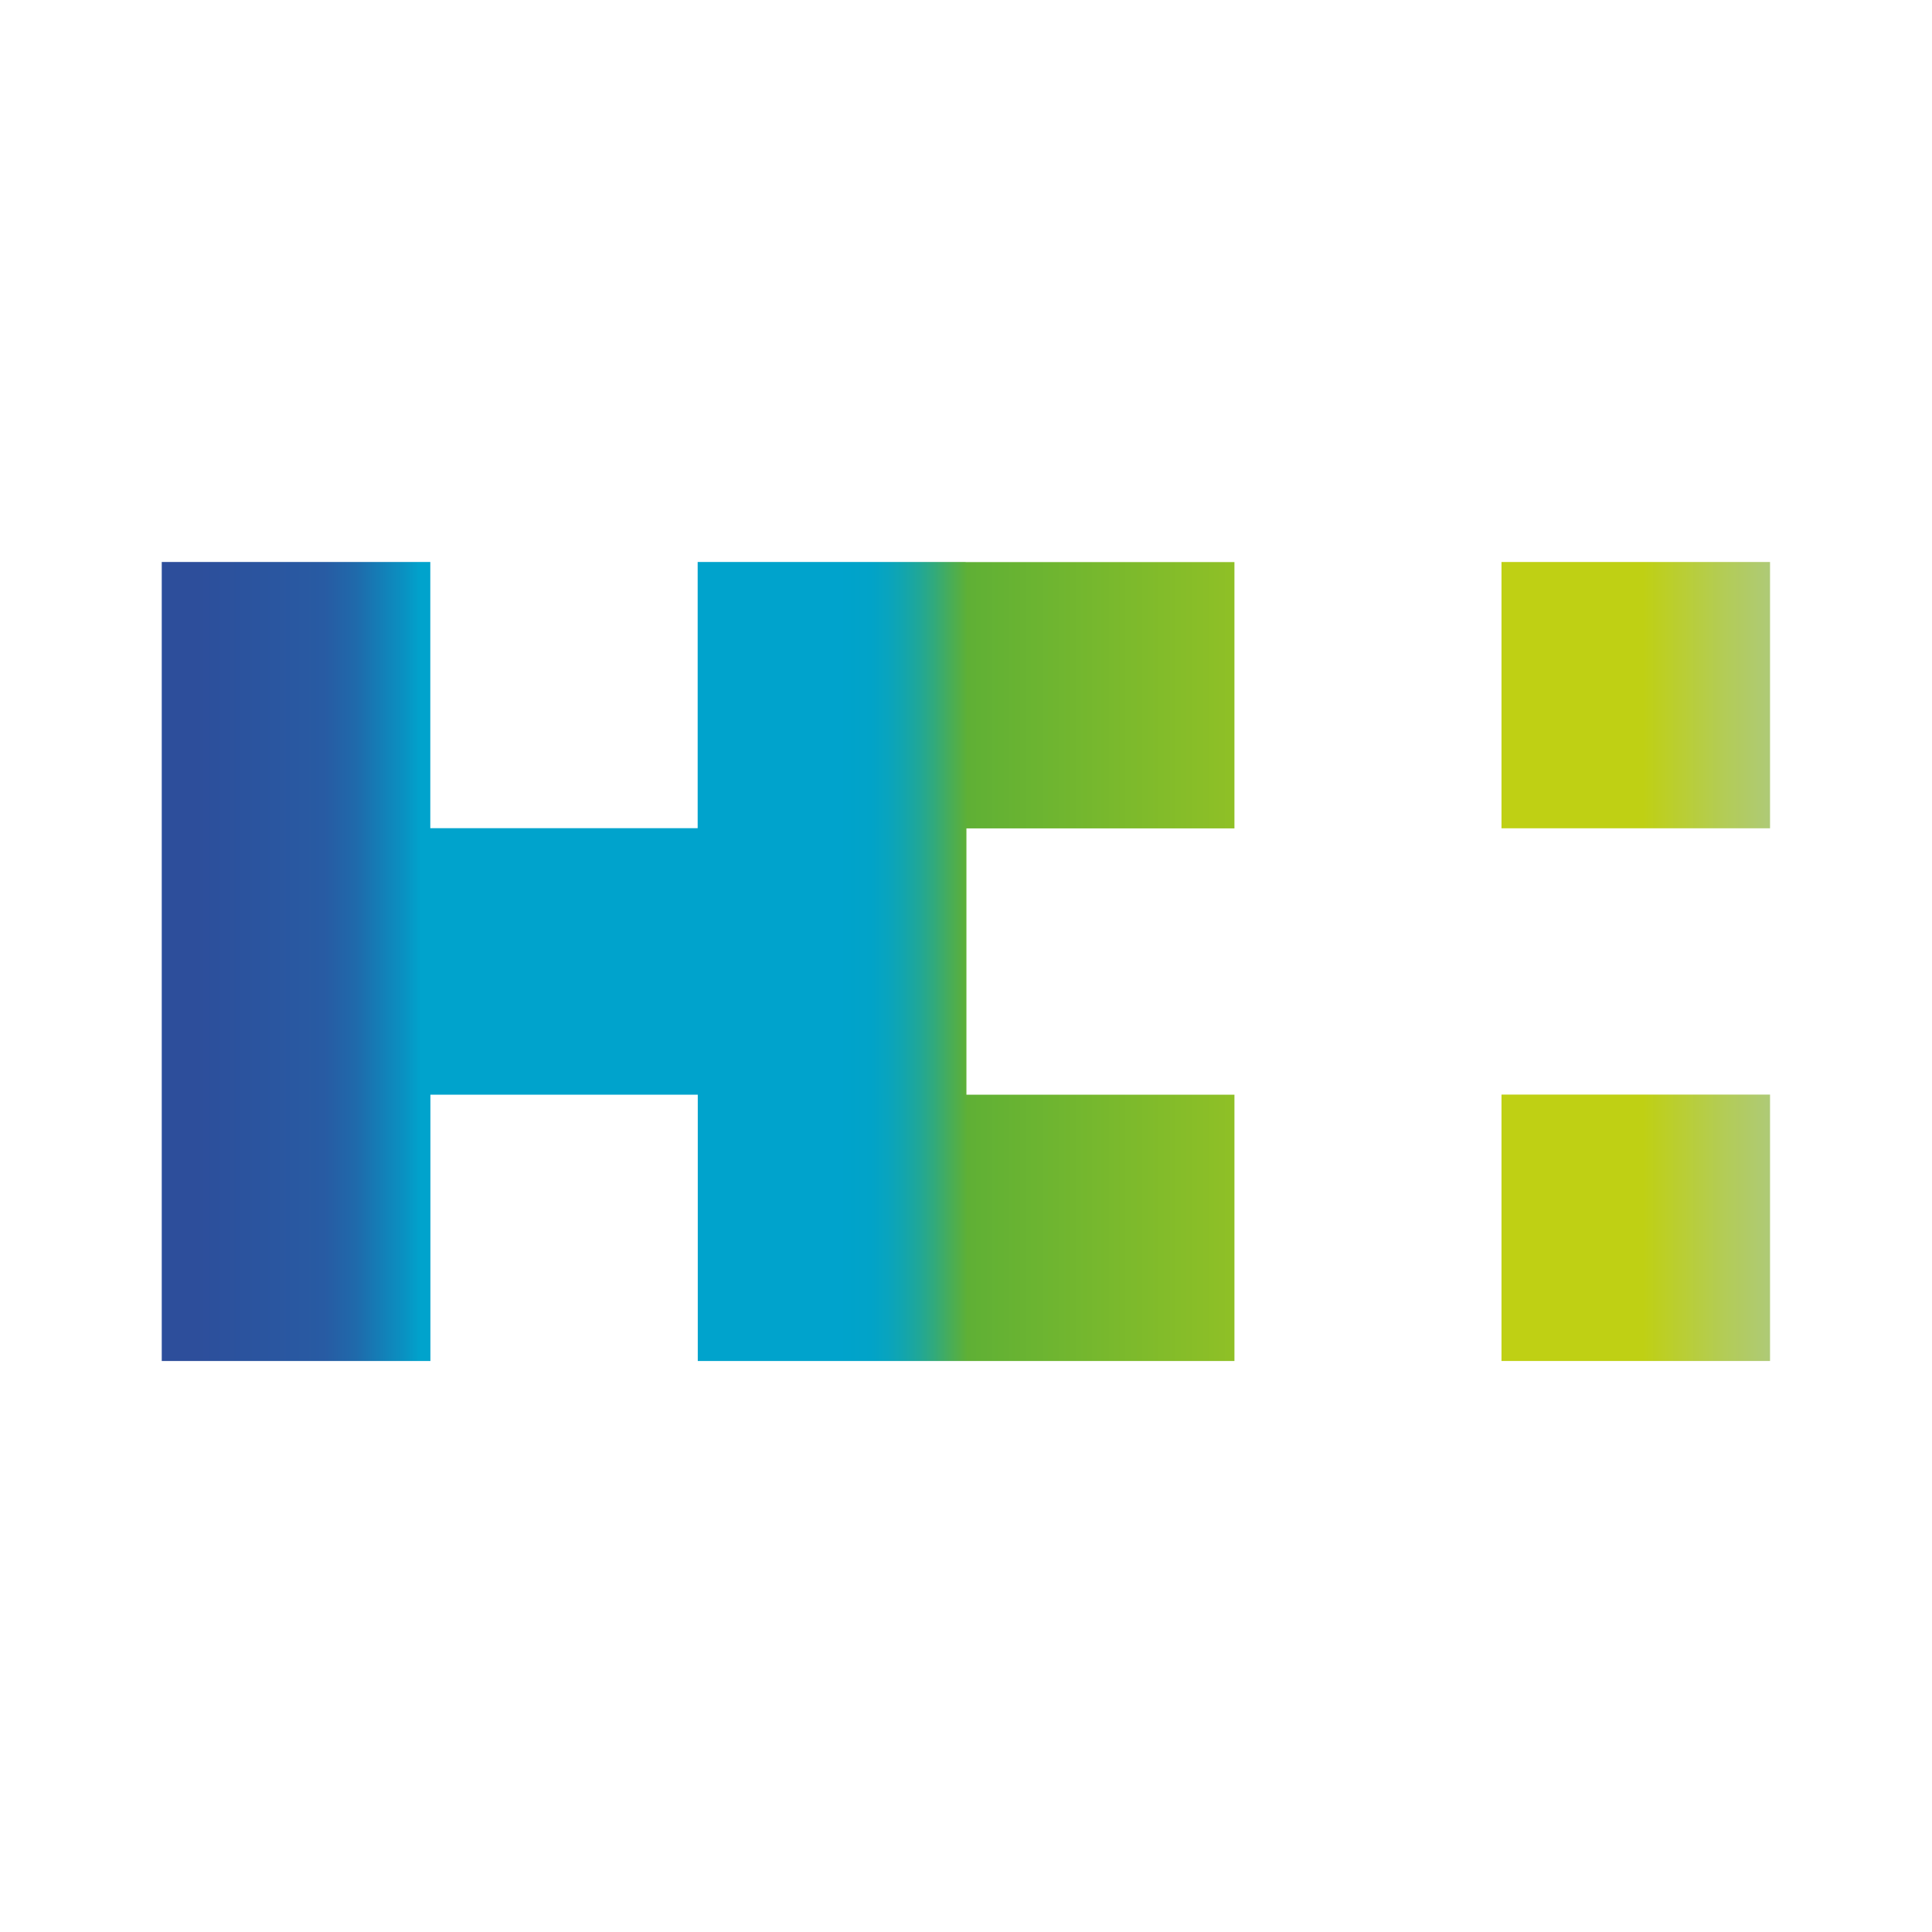 <svg xmlns="http://www.w3.org/2000/svg" viewBox="0 0 180 180"><defs><linearGradient id="a" x1="18.21" y1="90.42" x2="168.07" y2="90.42" gradientTransform="matrix(1 0 0 -1 0 180)" gradientUnits="userSpaceOnUse"><stop offset="0" stop-color="#2d4e9b"/><stop offset=".08" stop-color="#285ba3"/><stop offset=".1" stop-color="#1f6aab"/><stop offset=".13" stop-color="#0992c2"/><stop offset=".14" stop-color="#00a3cc"/><stop offset=".36" stop-color="#00a3cc"/><stop offset=".4" stop-color="#00a3cc"/><stop offset=".42" stop-color="#01a3c8"/><stop offset=".43" stop-color="#08a4bf"/><stop offset=".44" stop-color="#12a5ae"/><stop offset=".45" stop-color="#20a797"/><stop offset=".46" stop-color="#33aa79"/><stop offset=".47" stop-color="#4aad55"/><stop offset=".48" stop-color="#5fb035"/><stop offset=".79" stop-color="#b9ce19"/><stop offset=".95" stop-color="#aeca78"/></linearGradient><linearGradient id="b" x1="18.21" y1="115.24" x2="168.07" y2="115.24" gradientTransform="matrix(1 0 0 -1 0 180)" gradientUnits="userSpaceOnUse"><stop offset=".9" stop-color="#bfd014"/><stop offset=".95" stop-color="#b3cc56"/><stop offset=".98" stop-color="#aeca78"/></linearGradient><linearGradient id="c" x1="18.21" y1="65.61" x2="168.07" y2="65.61" gradientTransform="matrix(1 0 0 -1 0 180)" gradientUnits="userSpaceOnUse"><stop offset=".9" stop-color="#bfd014"/><stop offset=".95" stop-color="#b3cc56"/><stop offset=".98" stop-color="#aeca78"/></linearGradient></defs><path d="M164.91 52.36h.02v24.81h-.02V52.36zm0 49.62h.02v24.82h-.02v-24.82z" fill="none"/><path d="M89.96 52.36H65v24.8H40.09v-24.8H15.07v74.44H40.1v-24.81h24.91v24.81h50v-24.81H90.04V77.18h24.97V52.37H89.97z" fill="url(#a)"/><path d="M139.89 52.36h25.02v24.81h-25.02V52.36z" fill="url(#b)"/><path d="M139.89 101.98h25.02v24.82h-25.02v-24.82z" fill="url(#c)"/></svg>